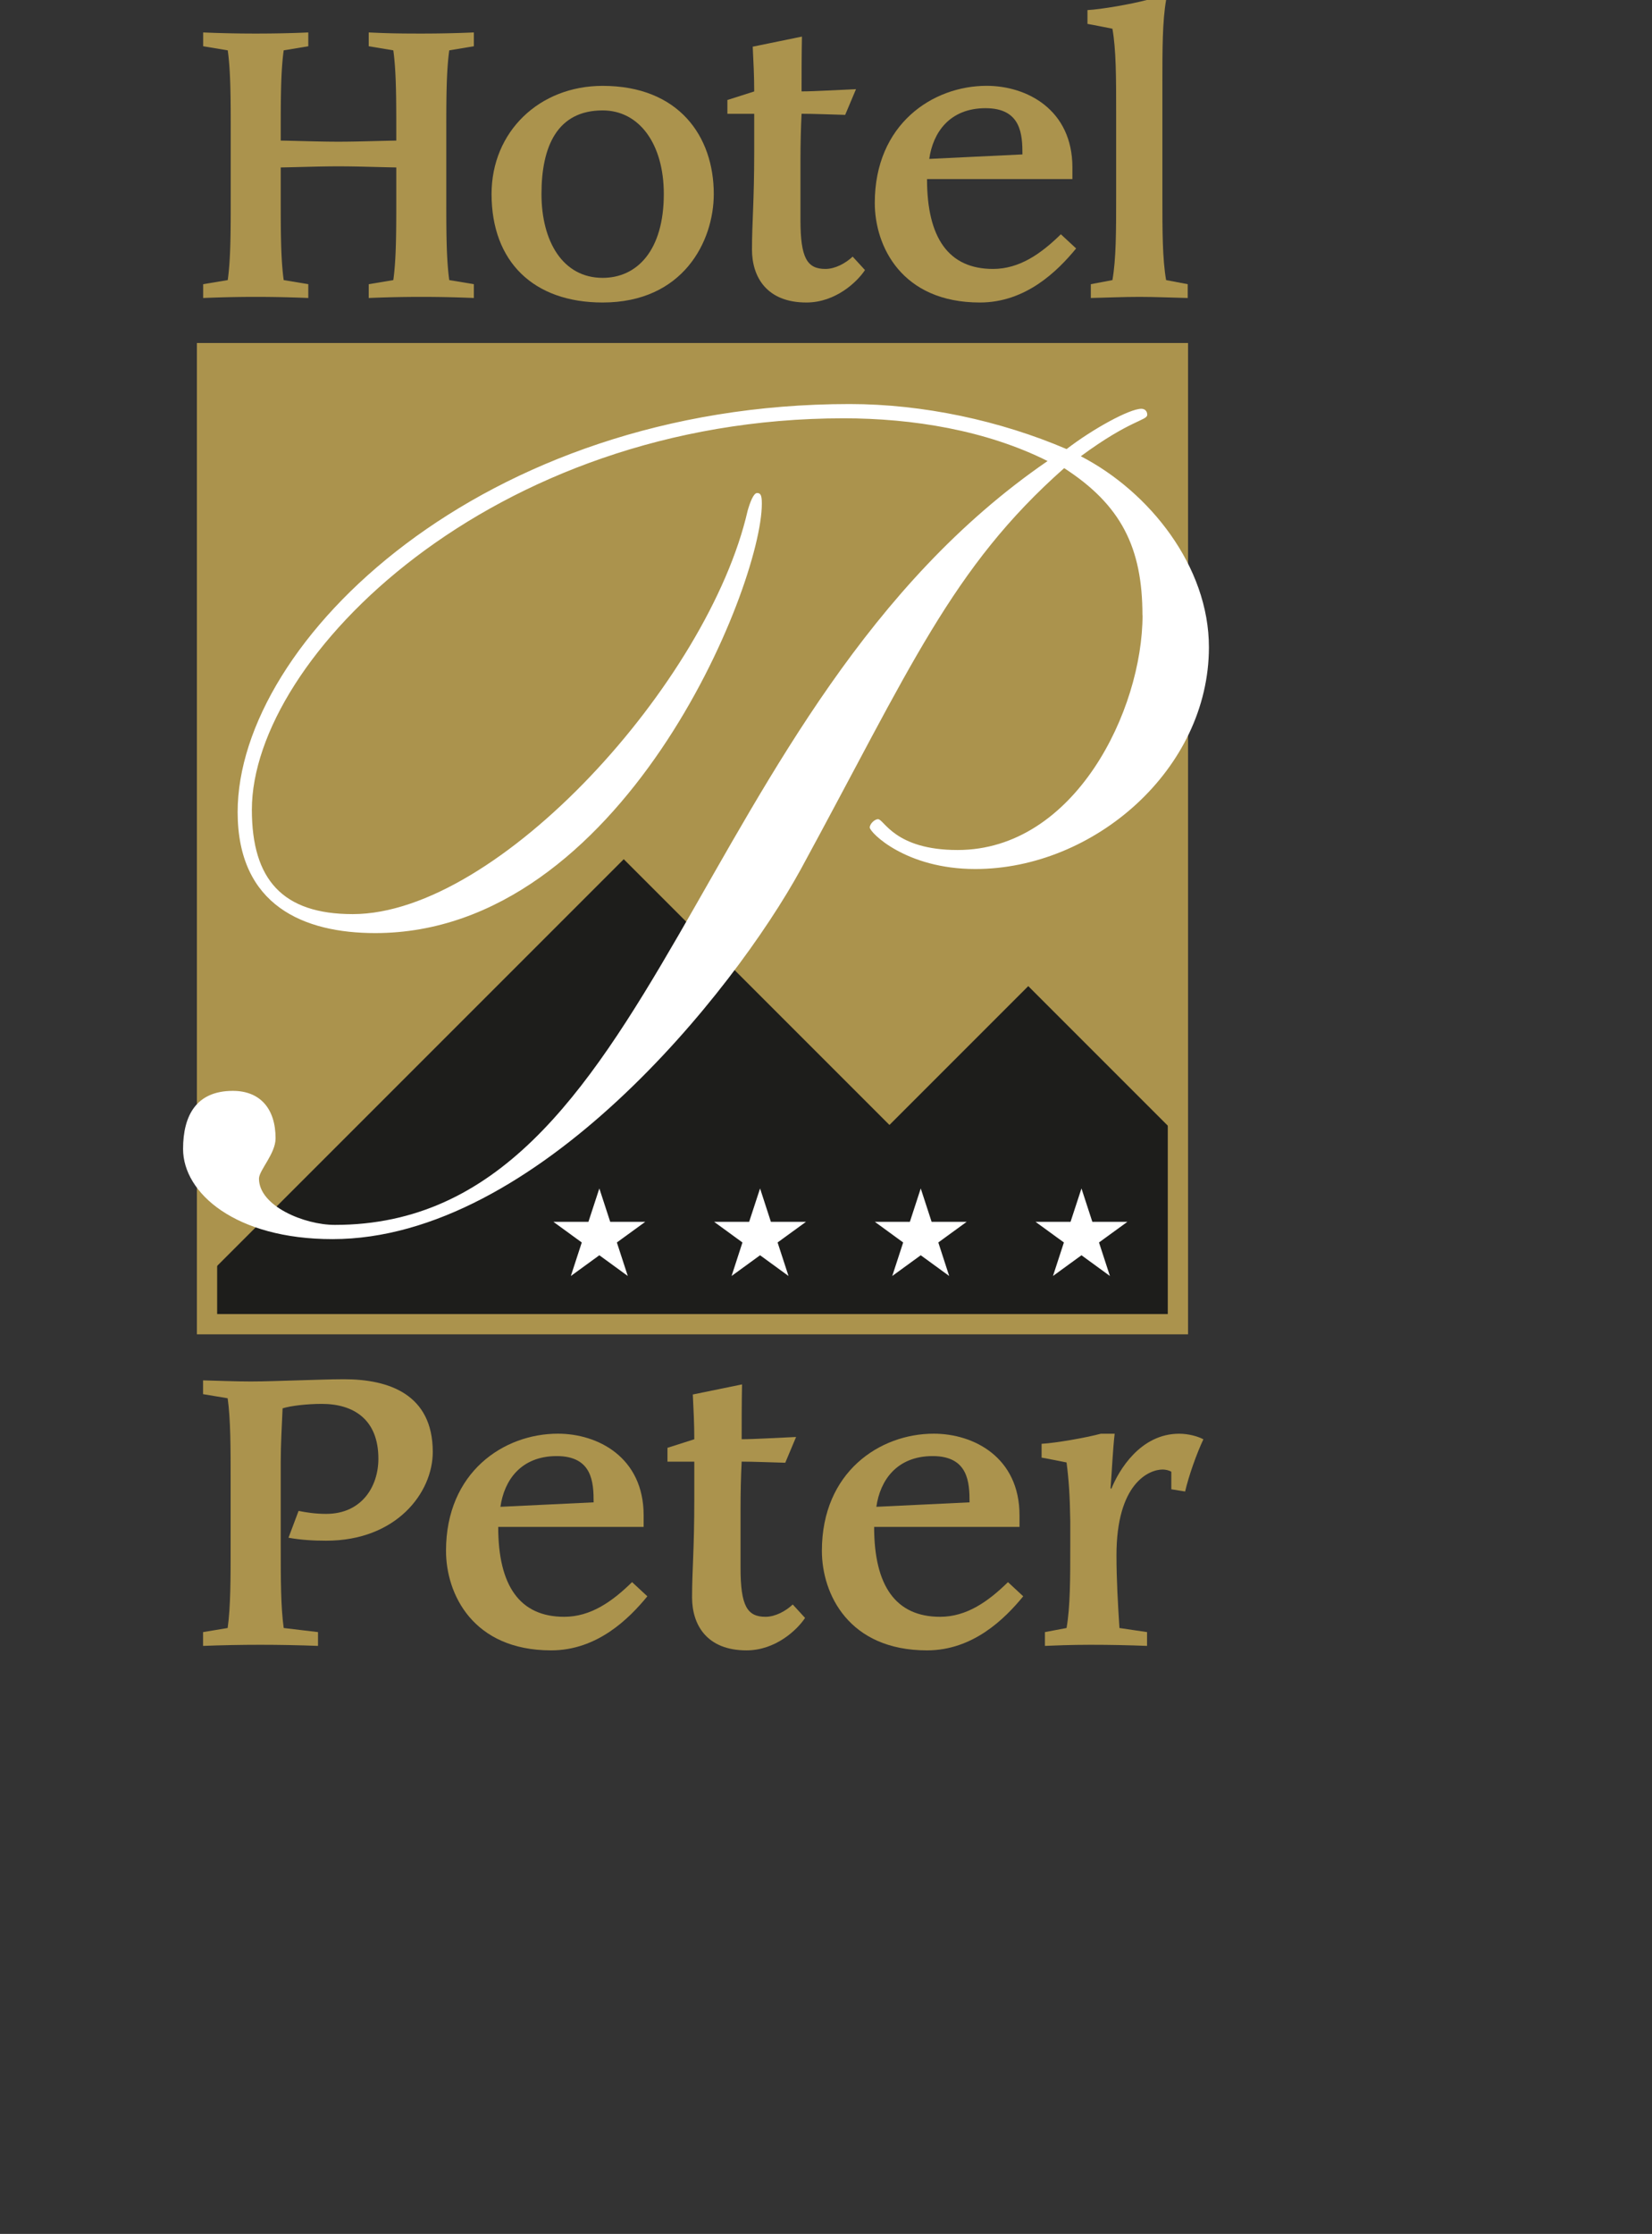 <svg xmlns="http://www.w3.org/2000/svg" viewBox="0 0 355.43 480.52"><rect x="0" y="0" width="355.43" height="480.52" fill="#333333" stroke="none"/><defs><clipPath id="clippath"><path d="M44.54 75.96h208.89v208.88H44.54z" style="fill:none"/></clipPath><style>.cls-4{fill-rule:evenodd}.cls-4,.cls-5{fill:#ab934d}.cls-6{fill:#1d1d1b}</style></defs><path d="M79.33 64.1c3.61-.16 7.46-.24 11.31-.24s7.54.08 11.31.24v-2.97l-5.29-.88c-.64-4.57-.64-10.59-.64-17.81v-13.8c0-7.22 0-13.24.64-17.81l5.29-.88V6.98q-5.655.24-11.31.24c-5.655 0-7.78-.08-11.31-.24v2.97l5.29.88c.64 4.57.64 10.59.64 17.81v1.6c-4.33.08-8.34.24-12.43.24s-8.1-.16-12.43-.24v-1.6c0-7.22 0-13.24.64-17.81l5.29-.88V6.98c-3.53.16-7.38.24-11.31.24s-7.54-.08-11.31-.24v2.97l5.29.88c.64 4.57.64 10.59.64 17.81v13.8c0 7.22 0 13.24-.64 17.81l-5.29.88v2.97a267 267 0 0 1 22.62 0v-2.97l-5.29-.88c-.64-4.57-.64-10.59-.64-17.81v-6.42c4.33-.08 8.34-.24 12.43-.24s8.1.16 12.43.24v6.42c0 7.22 0 13.24-.64 17.81l-5.29.88z" class="cls-5"/><path d="M129.66 65.07c17.33 0 23.91-13.16 23.91-23.34 0-12.43-7.54-23.26-23.91-23.26-13.64 0-23.9 9.87-23.9 23.26 0 14.6 9.06 23.34 23.9 23.34m0-5.3c-8.58 0-13.16-7.86-13.16-18.05s3.37-17.97 13.16-17.97c7.94 0 13.16 7.3 13.16 17.97 0 12.19-5.78 18.05-13.16 18.05" class="cls-4"/><path d="M156.5 24.48h5.77v8.02c0 10.99-.48 15.32-.48 21.18s3.13 11.39 11.71 11.39c6.26 0 10.91-4.41 12.6-6.98l-2.65-2.89c-1.52 1.44-3.77 2.65-5.86 2.65-3.93 0-5.37-2.33-5.37-10.51V34.42c0-3.37.08-6.82.24-9.95 2.57 0 6.26.16 9.38.24l2.33-5.53c-3.93.16-8.9.48-11.71.48 0-3.93 0-7.86.08-11.79l-10.59 2.17c.16 3.21.32 6.42.32 9.63l-5.77 1.84z" class="cls-5"/><path d="M228.25 50.39c-4.25 4.17-8.9 7.46-14.6 7.46-9.55 0-14.2-6.66-14.2-19.33h31.28v-2.49c0-12.51-9.87-17.57-18.45-17.57-11.63 0-24.07 8.26-24.07 25.19 0 9.31 5.78 21.42 22.62 21.42 9.87 0 16.69-6.74 20.7-11.63l-3.29-3.05zm-28.32-16.21c.8-5.7 4.41-10.91 12.11-10.91s7.94 5.7 7.94 9.95z" class="cls-4"/><path d="M234.68 64.1c3.45-.08 6.98-.24 10.43-.24s6.98.16 10.43.24v-2.97l-4.65-.88c-.8-4.57-.8-10.59-.8-17.81V17.81c0-7.22 0-13.24.8-17.81h-4.17c-3.29.88-9.71 2.01-12.75 2.17v2.97c1.85.32 3.69.72 5.37 1.04.8 4.57.8 10.59.8 17.81v18.45c0 7.22 0 13.24-.8 17.81l-4.65.88v2.97zM43.72 354.04c4.01-.16 8.18-.24 12.27-.24s8.26.08 12.43.24v-2.97c-2.49-.32-4.89-.56-7.38-.88-.64-4.57-.64-10.59-.64-17.81v-17.97c0-3.85.24-7.62.4-11.47 1.77-.56 5.29-.96 8.42-.96 6.9 0 12.19 3.37 12.19 11.79 0 6.02-3.61 11.87-11.23 11.87-2.41 0-4.33-.32-5.94-.64l-2.17 5.77c2.65.48 5.37.64 8.1.64 15.16 0 22.94-10.35 22.94-19.09 0-12.43-9.47-15.64-19.09-15.64-3.29 0-6.66.16-10.03.24s-6.66.24-10.03.24-6.9-.16-10.27-.24v2.97l5.29.88c.64 4.57.64 10.59.64 17.81v13.8c0 7.22 0 13.24-.64 17.81l-5.29.88v2.97z" class="cls-5"/><path d="M135.99 340.32c-4.25 4.17-8.9 7.46-14.6 7.46-9.55 0-14.2-6.66-14.2-19.33h31.29v-2.49c0-12.51-9.87-17.57-18.45-17.57-11.63 0-24.07 8.26-24.07 25.19 0 9.31 5.78 21.42 22.62 21.42 9.87 0 16.69-6.74 20.7-11.63zm-28.32-16.2c.8-5.7 4.41-10.91 12.11-10.91s7.94 5.7 7.94 9.95z" class="cls-4"/><path d="M143.61 314.41h5.77v8.02c0 10.99-.48 15.32-.48 21.18S152.03 355 160.61 355c6.26 0 10.91-4.41 12.6-6.98l-2.65-2.89c-1.52 1.44-3.77 2.65-5.86 2.65-3.93 0-5.37-2.33-5.37-10.51v-12.92c0-3.37.08-6.82.24-9.95 2.57 0 6.26.16 9.38.24l2.33-5.54c-3.93.16-8.9.48-11.71.48 0-3.93 0-7.86.08-11.79l-10.59 2.17c.16 3.21.32 6.42.32 9.63l-5.77 1.84v2.97Z" class="cls-5"/><path d="M216.87 340.32c-4.25 4.17-8.9 7.46-14.6 7.46-9.55 0-14.2-6.66-14.2-19.33h31.28v-2.49c0-12.51-9.87-17.57-18.45-17.57-11.63 0-24.07 8.26-24.07 25.19 0 9.31 5.78 21.42 22.62 21.42 9.87 0 16.69-6.74 20.7-11.63l-3.29-3.05zm-28.32-16.2c.8-5.7 4.41-10.91 12.11-10.91s7.94 5.7 7.94 9.95z" class="cls-4"/><path d="M224.81 354.04c1.84-.08 5.54-.24 9.79-.24s8.1.08 12.19.24v-2.97c-2.01-.32-3.93-.56-5.94-.88-.32-4.97-.64-10.35-.64-15.64 0-15.48 6.98-18.45 9.95-18.45.56 0 1.36.16 1.85.48v3.77l2.97.48c.8-3.45 2.49-8.18 3.93-11.23-1.2-.64-3.21-1.2-5.21-1.2-8.34 0-13 7.86-14.6 11.87l-.16-.16c.32-4.17.48-8.18.88-11.71h-2.97c-3.29.88-9.71 2-12.75 2.17v2.97c1.85.32 3.69.72 5.37 1.04.48 3.69.72 7.14.8 12.59v5.21c0 7.22 0 13.24-.8 17.81l-4.65.88v2.97zM44.54 75.96h208.89v208.88H44.54z" class="cls-5"/><g style="clip-path:url(#clippath)"><path d="m0 319.02 134.2-134.2 134.2 134.2-134.2 134.2z" class="cls-6"/><path d="m87.03 346.32 134.2-134.2 134.2 134.2-134.2 134.2z" class="cls-6"/></g><path d="M44.54 75.96h208.89v208.88H44.54z" style="fill:none;stroke:#ab934d;stroke-miterlimit:3.86;stroke-width:4.36px"/><path d="M245.82 132.32c0 20.41-14.54 50.52-39.8 50.52-13.53 0-15.82-6.63-17.1-6.63-.77 0-1.79 1.02-1.79 1.79 0 1.02 7.65 8.93 22.71 8.93 25.51 0 50.26-21.43 50.26-47.71 0-17.35-12.75-33.42-27.56-41.08 10.72-7.91 14.29-7.65 14.29-8.93 0-.77-.51-1.28-1.27-1.28-2.55 0-10.46 4.34-16.08 8.67-14.29-6.12-30.87-9.69-46.69-9.69-79.1 0-131.66 51.03-131.66 87.77 0 20.16 14.29 26.03 29.6 26.03 53.07 0 83.18-74.5 83.18-92.36 0-1.79-.25-2.3-1.02-2.3s-1.53 2.04-2.04 3.83c-8.42 36.74-53.58 86.75-84.97 86.75-15.05 0-21.69-7.4-21.69-22.45 0-32.66 51.54-84.2 127.32-84.2 14.8 0 30.62 2.55 43.88 9.19-77.31 53.07-83.43 164.31-153.34 164.31-6.63 0-16.33-4.08-16.33-9.95 0-1.79 3.57-5.36 3.57-8.67 0-6.38-3.32-10.21-9.19-10.21-7.91 0-10.71 5.36-10.71 12.5 0 9.44 11.22 19.39 32.15 19.39 43.88 0 86.24-53.07 100.78-79.6 23.47-43.12 32.4-64.81 56.64-86.24 12.25 7.91 16.84 17.1 16.84 31.64zm-106.99 130.5-6.11 4.44 2.35 7.21-6.12-4.46-6.13 4.46 2.35-7.21-6.1-4.44h7.53l2.35-7.18 2.34 7.18zm34.58 0-6.11 4.44 2.35 7.21-6.12-4.46-6.13 4.46 2.34-7.21-6.09-4.44h7.53l2.35-7.18 2.33 7.18zm34.57 0-6.1 4.44 2.34 7.21-6.12-4.46-6.13 4.46 2.35-7.21-6.09-4.44h7.53l2.34-7.18 2.34 7.18zm34.58 0-6.11 4.44 2.35 7.21-6.12-4.46-6.13 4.46 2.35-7.21-6.1-4.44h7.53l2.35-7.18 2.34 7.18z" style="fill:#fff"/></svg>